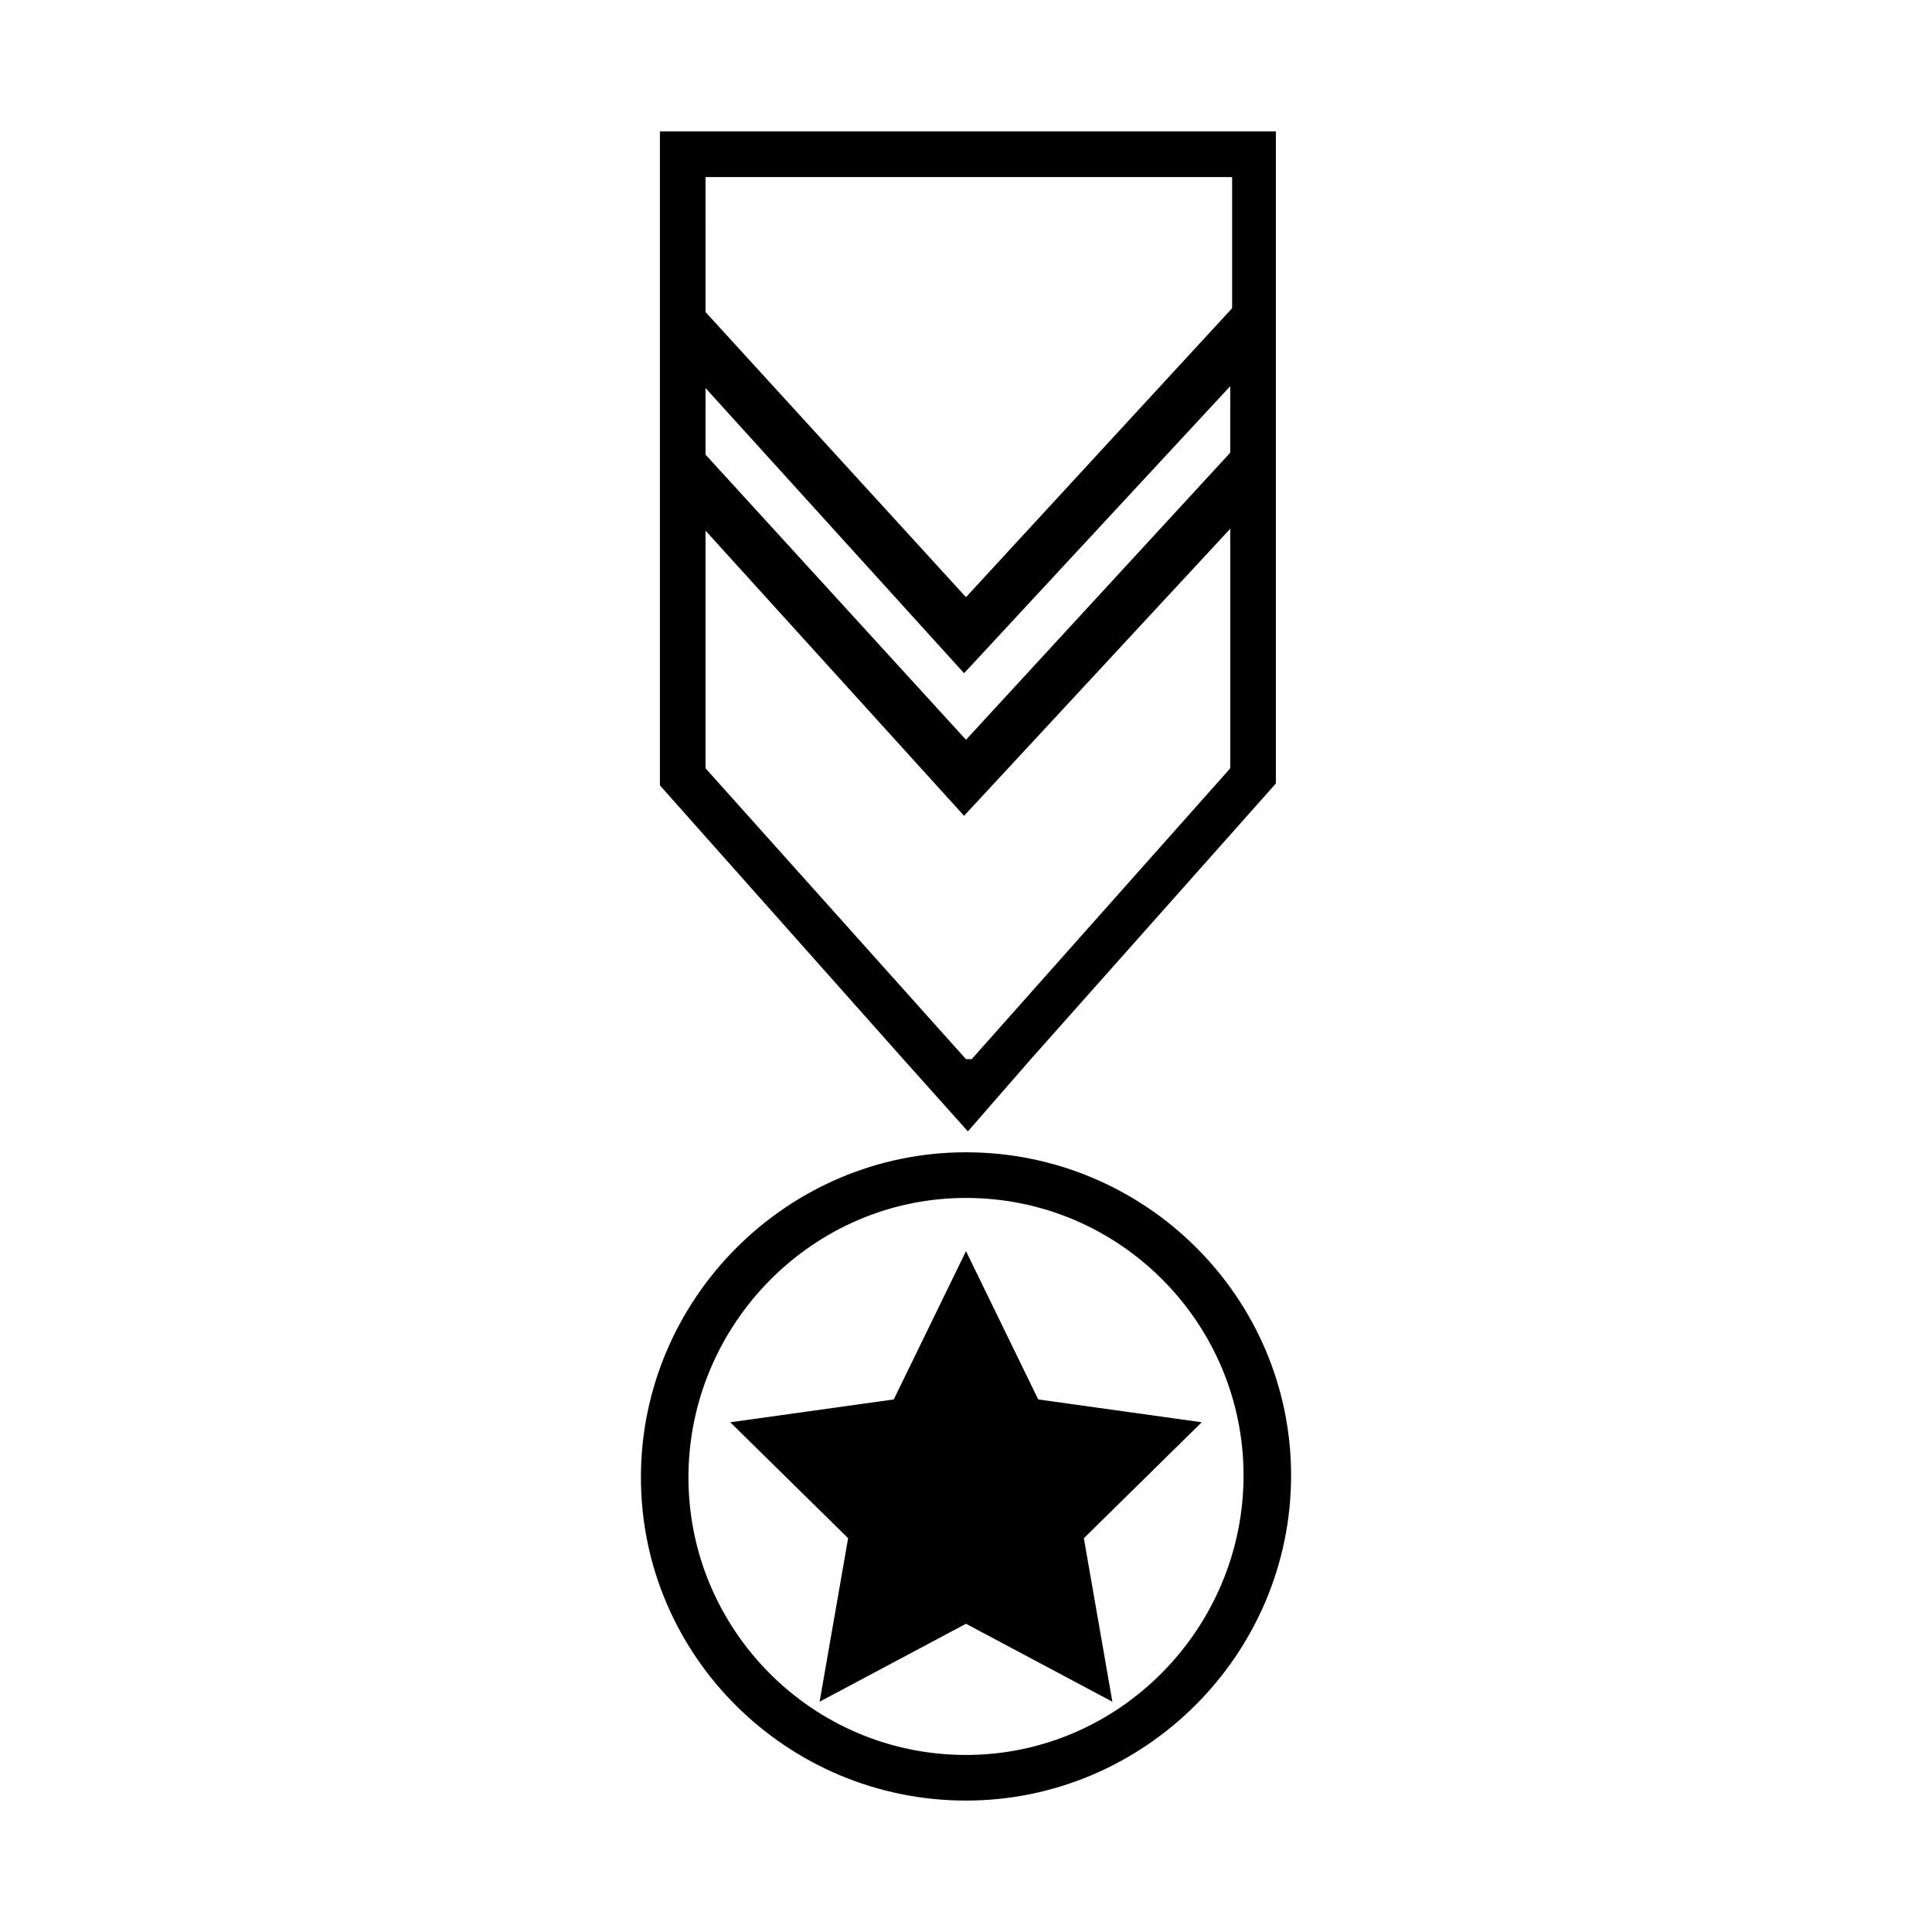 <?xml version="1.0" encoding="UTF-8"?>
<!-- Uploaded to: SVG Repo, www.svgrepo.com, Generator: SVG Repo Mixer Tools -->
<svg fill="#000000" width="800px" height="800px" version="1.1" viewBox="144 144 512 512" xmlns="http://www.w3.org/2000/svg">
 <g>
  <path d="m400 475.57-19.145 39.297-43.328 6.047 31.234 30.73-7.555 43.328 38.793-20.656 38.793 20.656-7.559-43.328 31.238-30.73-43.328-6.047z"/>
  <path d="m400 449.37c-47.359 0-86.152 38.793-86.152 86.152 0 47.359 38.793 85.648 86.152 85.648s86.152-38.793 86.152-86.152c-0.004-47.359-38.797-85.648-86.152-85.648zm0 159.71c-40.809 0-73.555-33.25-73.555-73.555-0.004-40.305 32.746-74.059 73.555-74.059s73.555 33.25 73.555 73.555c0 40.305-32.746 74.059-73.555 74.059z"/>
  <path d="m400.5 443.83 17.129-19.648 64.488-72.547v-172.81h-163.23v173.31l64.488 72.547zm-69.527-252.91h139.55v34.762l-70.531 76.578-69.023-75.57zm0 55.922 68.52 75.57 70.535-76.074-0.004 17.633-70.027 76.078-69.023-75.57zm0 37.785 68.52 75.57 70.535-76.074v63.48l-68.52 77.082h-1.512l-69.023-77.082z"/>
 </g>
</svg>